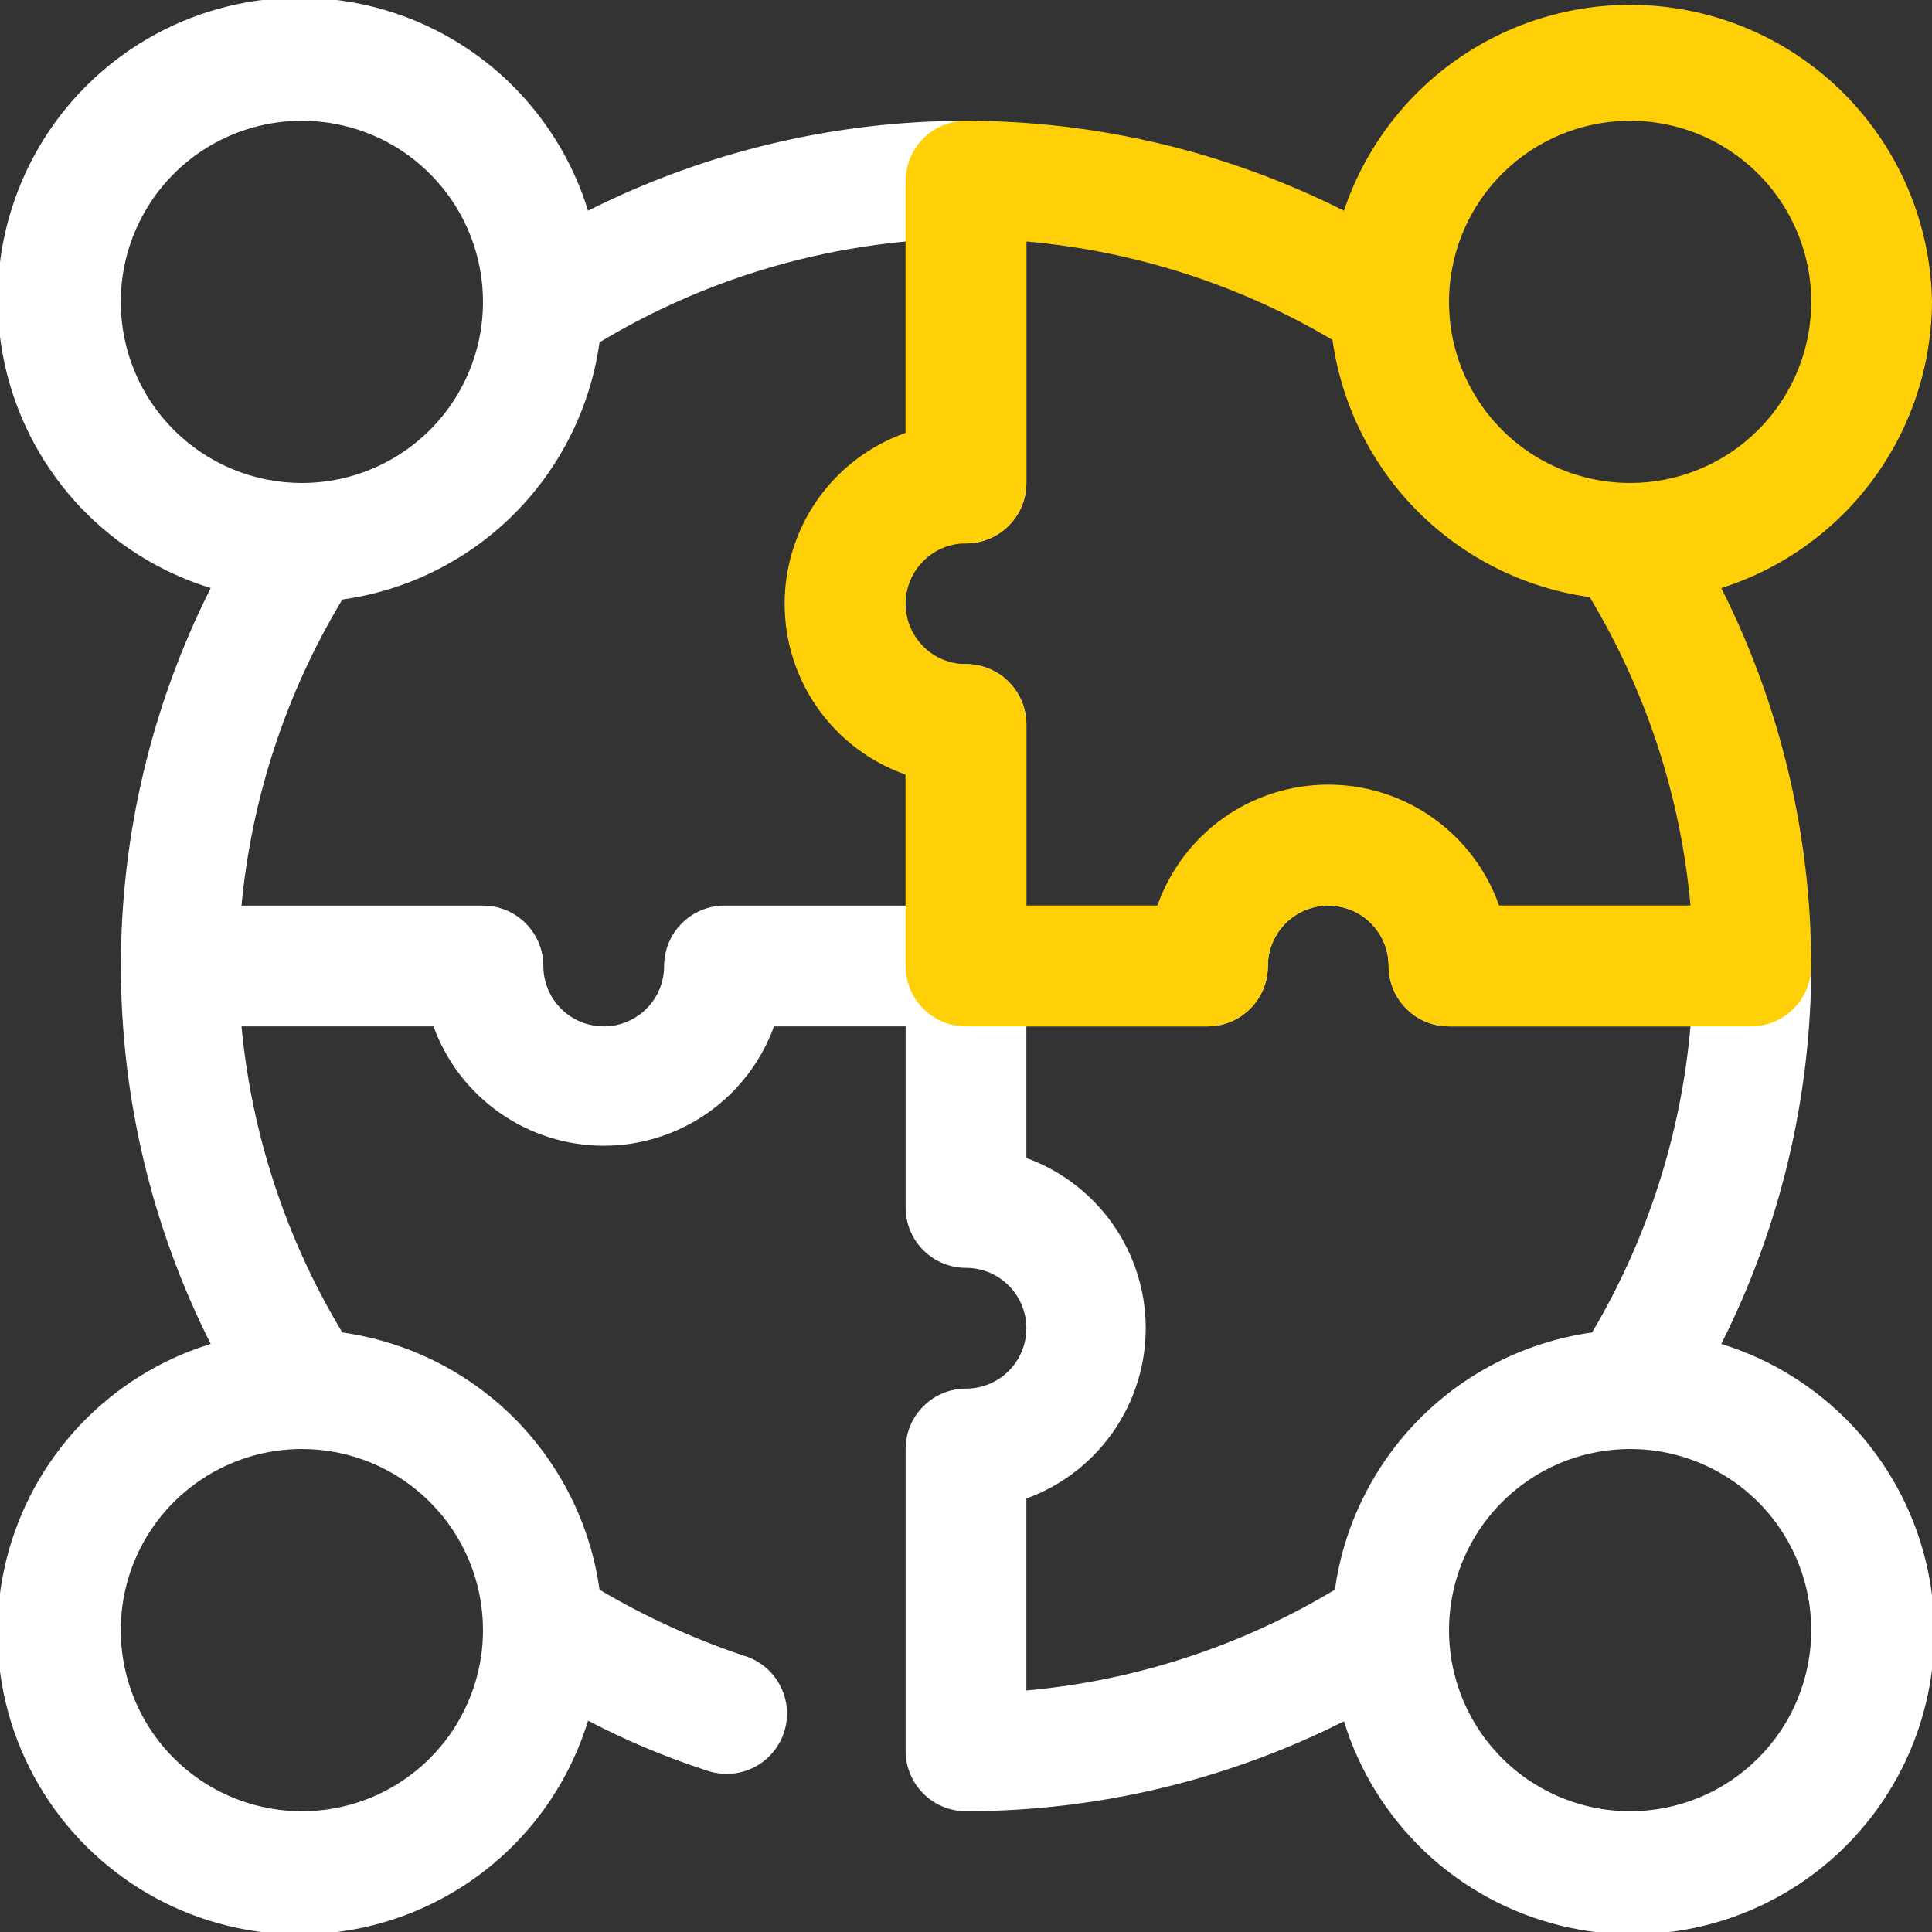 <?xml version="1.0" encoding="UTF-8"?> <svg xmlns="http://www.w3.org/2000/svg" width="32" height="32" viewBox="0 0 32 32" fill="none"><rect x="0" y="0" width="32" height="32" fill="#333333" stroke="none"/> <g clip-path="url(#clip0_269_161)"> <path d="M28.51 22.26C29.488 20.318 29.998 18.174 30 16C30 15.735 29.895 15.48 29.707 15.293C29.52 15.105 29.265 15 29 15H24.82C24.61 14.421 24.226 13.921 23.722 13.567C23.217 13.213 22.616 13.024 22 13.024C21.384 13.024 20.783 13.213 20.278 13.567C19.774 13.921 19.39 14.421 19.18 15H17V12C17 11.735 16.895 11.48 16.707 11.293C16.52 11.105 16.265 11 16 11C15.735 11 15.48 11.105 15.293 11.293C15.105 11.48 15 11.735 15 12V15H12C11.735 15 11.48 15.105 11.293 15.293C11.105 15.48 11 15.735 11 16C11 16.265 10.895 16.52 10.707 16.707C10.52 16.895 10.265 17 10 17C9.735 17 9.48 16.895 9.293 16.707C9.105 16.52 9 16.265 9 16C9 15.735 8.895 15.48 8.707 15.293C8.52 15.105 8.265 15 8 15H4C4.169 13.206 4.74 11.473 5.67 9.93C6.747 9.78 7.745 9.282 8.514 8.514C9.282 7.745 9.78 6.747 9.93 5.67C11.473 4.74 13.206 4.169 15 4V8C15 8.265 15.105 8.52 15.293 8.707C15.48 8.895 15.735 9 16 9C16.265 9 16.52 8.895 16.707 8.707C16.895 8.52 17 8.265 17 8V3C17 2.735 16.895 2.48 16.707 2.293C16.52 2.105 16.265 2 16 2C13.826 2.002 11.682 2.512 9.74 3.49C9.486 2.666 9.024 1.922 8.398 1.329C7.772 0.737 7.003 0.316 6.166 0.109C5.33 -0.099 4.453 -0.087 3.623 0.144C2.792 0.375 2.035 0.816 1.426 1.426C0.816 2.035 0.375 2.792 0.144 3.623C-0.087 4.453 -0.099 5.33 0.109 6.166C0.316 7.003 0.737 7.772 1.329 8.398C1.922 9.024 2.666 9.486 3.49 9.74C2.511 11.682 2.002 13.826 2.002 16C2.002 18.174 2.511 20.318 3.49 22.26C2.665 22.513 1.92 22.976 1.327 23.602C0.734 24.229 0.313 24.998 0.105 25.835C-0.103 26.672 -0.09 27.549 0.141 28.38C0.372 29.211 0.815 29.968 1.425 30.578C2.036 31.188 2.794 31.629 3.625 31.859C4.457 32.089 5.333 32.1 6.17 31.89C7.007 31.681 7.776 31.259 8.401 30.665C9.027 30.071 9.488 29.325 9.74 28.5C10.366 28.827 11.018 29.101 11.69 29.32C11.816 29.366 11.95 29.387 12.085 29.38C12.219 29.374 12.351 29.34 12.472 29.282C12.593 29.223 12.701 29.14 12.789 29.039C12.877 28.938 12.944 28.82 12.986 28.692C13.028 28.564 13.043 28.429 13.032 28.295C13.02 28.161 12.982 28.031 12.918 27.912C12.855 27.793 12.769 27.689 12.664 27.604C12.56 27.52 12.439 27.457 12.31 27.42C11.481 27.141 10.683 26.776 9.93 26.33C9.78 25.253 9.282 24.255 8.514 23.486C7.745 22.718 6.747 22.221 5.67 22.07C4.74 20.527 4.169 18.794 4 17H7.18C7.39 17.579 7.774 18.08 8.278 18.433C8.783 18.787 9.384 18.977 10 18.977C10.616 18.977 11.217 18.787 11.722 18.433C12.226 18.08 12.61 17.579 12.82 17H15V20C15 20.265 15.105 20.52 15.293 20.707C15.48 20.895 15.735 21 16 21C16.265 21 16.52 21.105 16.707 21.293C16.895 21.48 17 21.735 17 22C17 22.265 16.895 22.52 16.707 22.707C16.52 22.895 16.265 23 16 23C15.735 23 15.48 23.105 15.293 23.293C15.105 23.48 15 23.735 15 24V29C15 29.265 15.105 29.52 15.293 29.707C15.48 29.895 15.735 30 16 30C18.174 29.998 20.318 29.488 22.26 28.51C22.514 29.334 22.976 30.078 23.602 30.671C24.228 31.263 24.997 31.684 25.834 31.891C26.671 32.099 27.547 32.087 28.377 31.856C29.208 31.625 29.965 31.184 30.574 30.574C31.184 29.965 31.625 29.208 31.856 28.377C32.087 27.547 32.099 26.671 31.891 25.834C31.684 24.997 31.263 24.229 30.671 23.602C30.078 22.976 29.334 22.514 28.51 22.26V22.26ZM2 5C2 4.407 2.176 3.827 2.506 3.333C2.835 2.84 3.304 2.455 3.852 2.228C4.4 2.001 5.003 1.942 5.585 2.058C6.167 2.173 6.702 2.459 7.121 2.879C7.541 3.298 7.827 3.833 7.942 4.415C8.058 4.997 7.999 5.6 7.772 6.148C7.545 6.696 7.16 7.165 6.667 7.494C6.173 7.824 5.593 8 5 8C4.204 8 3.441 7.684 2.879 7.121C2.316 6.559 2 5.796 2 5V5ZM8 27C8 27.593 7.824 28.173 7.494 28.667C7.165 29.16 6.696 29.545 6.148 29.772C5.6 29.999 4.997 30.058 4.415 29.942C3.833 29.827 3.298 29.541 2.879 29.121C2.459 28.702 2.173 28.167 2.058 27.585C1.942 27.003 2.001 26.4 2.228 25.852C2.455 25.304 2.84 24.835 3.333 24.506C3.827 24.176 4.407 24 5 24C5.796 24 6.559 24.316 7.121 24.879C7.684 25.441 8 26.204 8 27ZM17 24.82C17.579 24.61 18.079 24.226 18.433 23.722C18.787 23.217 18.977 22.616 18.977 22C18.977 21.384 18.787 20.783 18.433 20.278C18.079 19.774 17.579 19.39 17 19.18V17H20C20.265 17 20.52 16.895 20.707 16.707C20.895 16.52 21 16.265 21 16C21 15.735 21.105 15.48 21.293 15.293C21.48 15.105 21.735 15 22 15C22.265 15 22.52 15.105 22.707 15.293C22.895 15.48 23 15.735 23 16C23 16.265 23.105 16.52 23.293 16.707C23.48 16.895 23.735 17 24 17H28C27.843 18.791 27.286 20.523 26.37 22.07C25.293 22.221 24.295 22.718 23.526 23.486C22.758 24.255 22.26 25.253 22.11 26.33C20.555 27.266 18.808 27.837 17 28V24.82ZM27 30C26.407 30 25.827 29.824 25.333 29.494C24.84 29.165 24.455 28.696 24.228 28.148C24.001 27.6 23.942 26.997 24.058 26.415C24.173 25.833 24.459 25.298 24.879 24.879C25.298 24.459 25.833 24.173 26.415 24.058C26.997 23.942 27.6 24.001 28.148 24.228C28.696 24.455 29.165 24.84 29.494 25.333C29.824 25.827 30 26.407 30 27C30 27.796 29.684 28.559 29.121 29.121C28.559 29.684 27.796 30 27 30Z" fill="url(#paint0_linear_269_161)"></path> <path d="M32 5C31.981 3.821 31.546 2.686 30.771 1.796C29.997 0.906 28.932 0.319 27.767 0.139C26.601 -0.042 25.409 0.195 24.401 0.808C23.393 1.422 22.635 2.372 22.26 3.49C20.318 2.512 18.174 2.002 16 2C15.735 2 15.48 2.105 15.293 2.293C15.105 2.481 15 2.735 15 3V7.17C14.414 7.376 13.906 7.759 13.547 8.266C13.188 8.773 12.996 9.379 12.996 10C12.996 10.621 13.188 11.227 13.547 11.734C13.906 12.241 14.414 12.624 15 12.83V16C15 16.265 15.105 16.52 15.293 16.707C15.48 16.895 15.735 17 16 17H20C20.265 17 20.52 16.895 20.707 16.707C20.895 16.52 21 16.265 21 16C21 15.735 21.105 15.481 21.293 15.293C21.48 15.105 21.735 15 22 15C22.265 15 22.52 15.105 22.707 15.293C22.895 15.481 23 15.735 23 16C23 16.265 23.105 16.52 23.293 16.707C23.48 16.895 23.735 17 24 17H29C29.265 17 29.52 16.895 29.707 16.707C29.895 16.52 30 16.265 30 16C29.998 13.826 29.488 11.682 28.51 9.74C29.518 9.421 30.399 8.79 31.026 7.938C31.654 7.086 31.994 6.058 32 5V5ZM24.83 15C24.624 14.414 24.241 13.907 23.734 13.547C23.227 13.188 22.621 12.996 22 12.996C21.379 12.996 20.773 13.188 20.266 13.547C19.759 13.907 19.376 14.414 19.17 15H17V12C17 11.735 16.895 11.481 16.707 11.293C16.52 11.105 16.265 11 16 11C15.735 11 15.48 10.895 15.293 10.707C15.105 10.52 15 10.265 15 10C15 9.735 15.105 9.481 15.293 9.293C15.48 9.105 15.735 9 16 9C16.265 9 16.52 8.895 16.707 8.707C16.895 8.52 17 8.265 17 8V4C18.791 4.157 20.523 4.714 22.07 5.63C22.221 6.707 22.718 7.705 23.486 8.474C24.255 9.242 25.253 9.74 26.33 9.89C27.266 11.445 27.837 13.192 28 15H24.83ZM27 8C26.407 8 25.827 7.824 25.333 7.495C24.84 7.165 24.456 6.696 24.228 6.148C24.001 5.6 23.942 4.997 24.058 4.415C24.174 3.833 24.459 3.298 24.879 2.879C25.298 2.459 25.833 2.174 26.415 2.058C26.997 1.942 27.6 2.001 28.148 2.228C28.696 2.456 29.165 2.84 29.494 3.333C29.824 3.827 30 4.407 30 5C30 5.796 29.684 6.559 29.121 7.121C28.559 7.684 27.796 8 27 8Z" fill="#FFCF08"></path> </g> <defs> <linearGradient id="paint0_linear_269_161" x1="-35.885" y1="67.967" x2="50.777" y2="36.482" gradientUnits="userSpaceOnUse"> <stop stop-color="white"></stop> <stop offset="1" stop-color="white"></stop> </linearGradient> <clipPath id="clip0_269_161"> <rect width="32" height="32" fill="white"></rect> </clipPath> </defs> </svg> 
